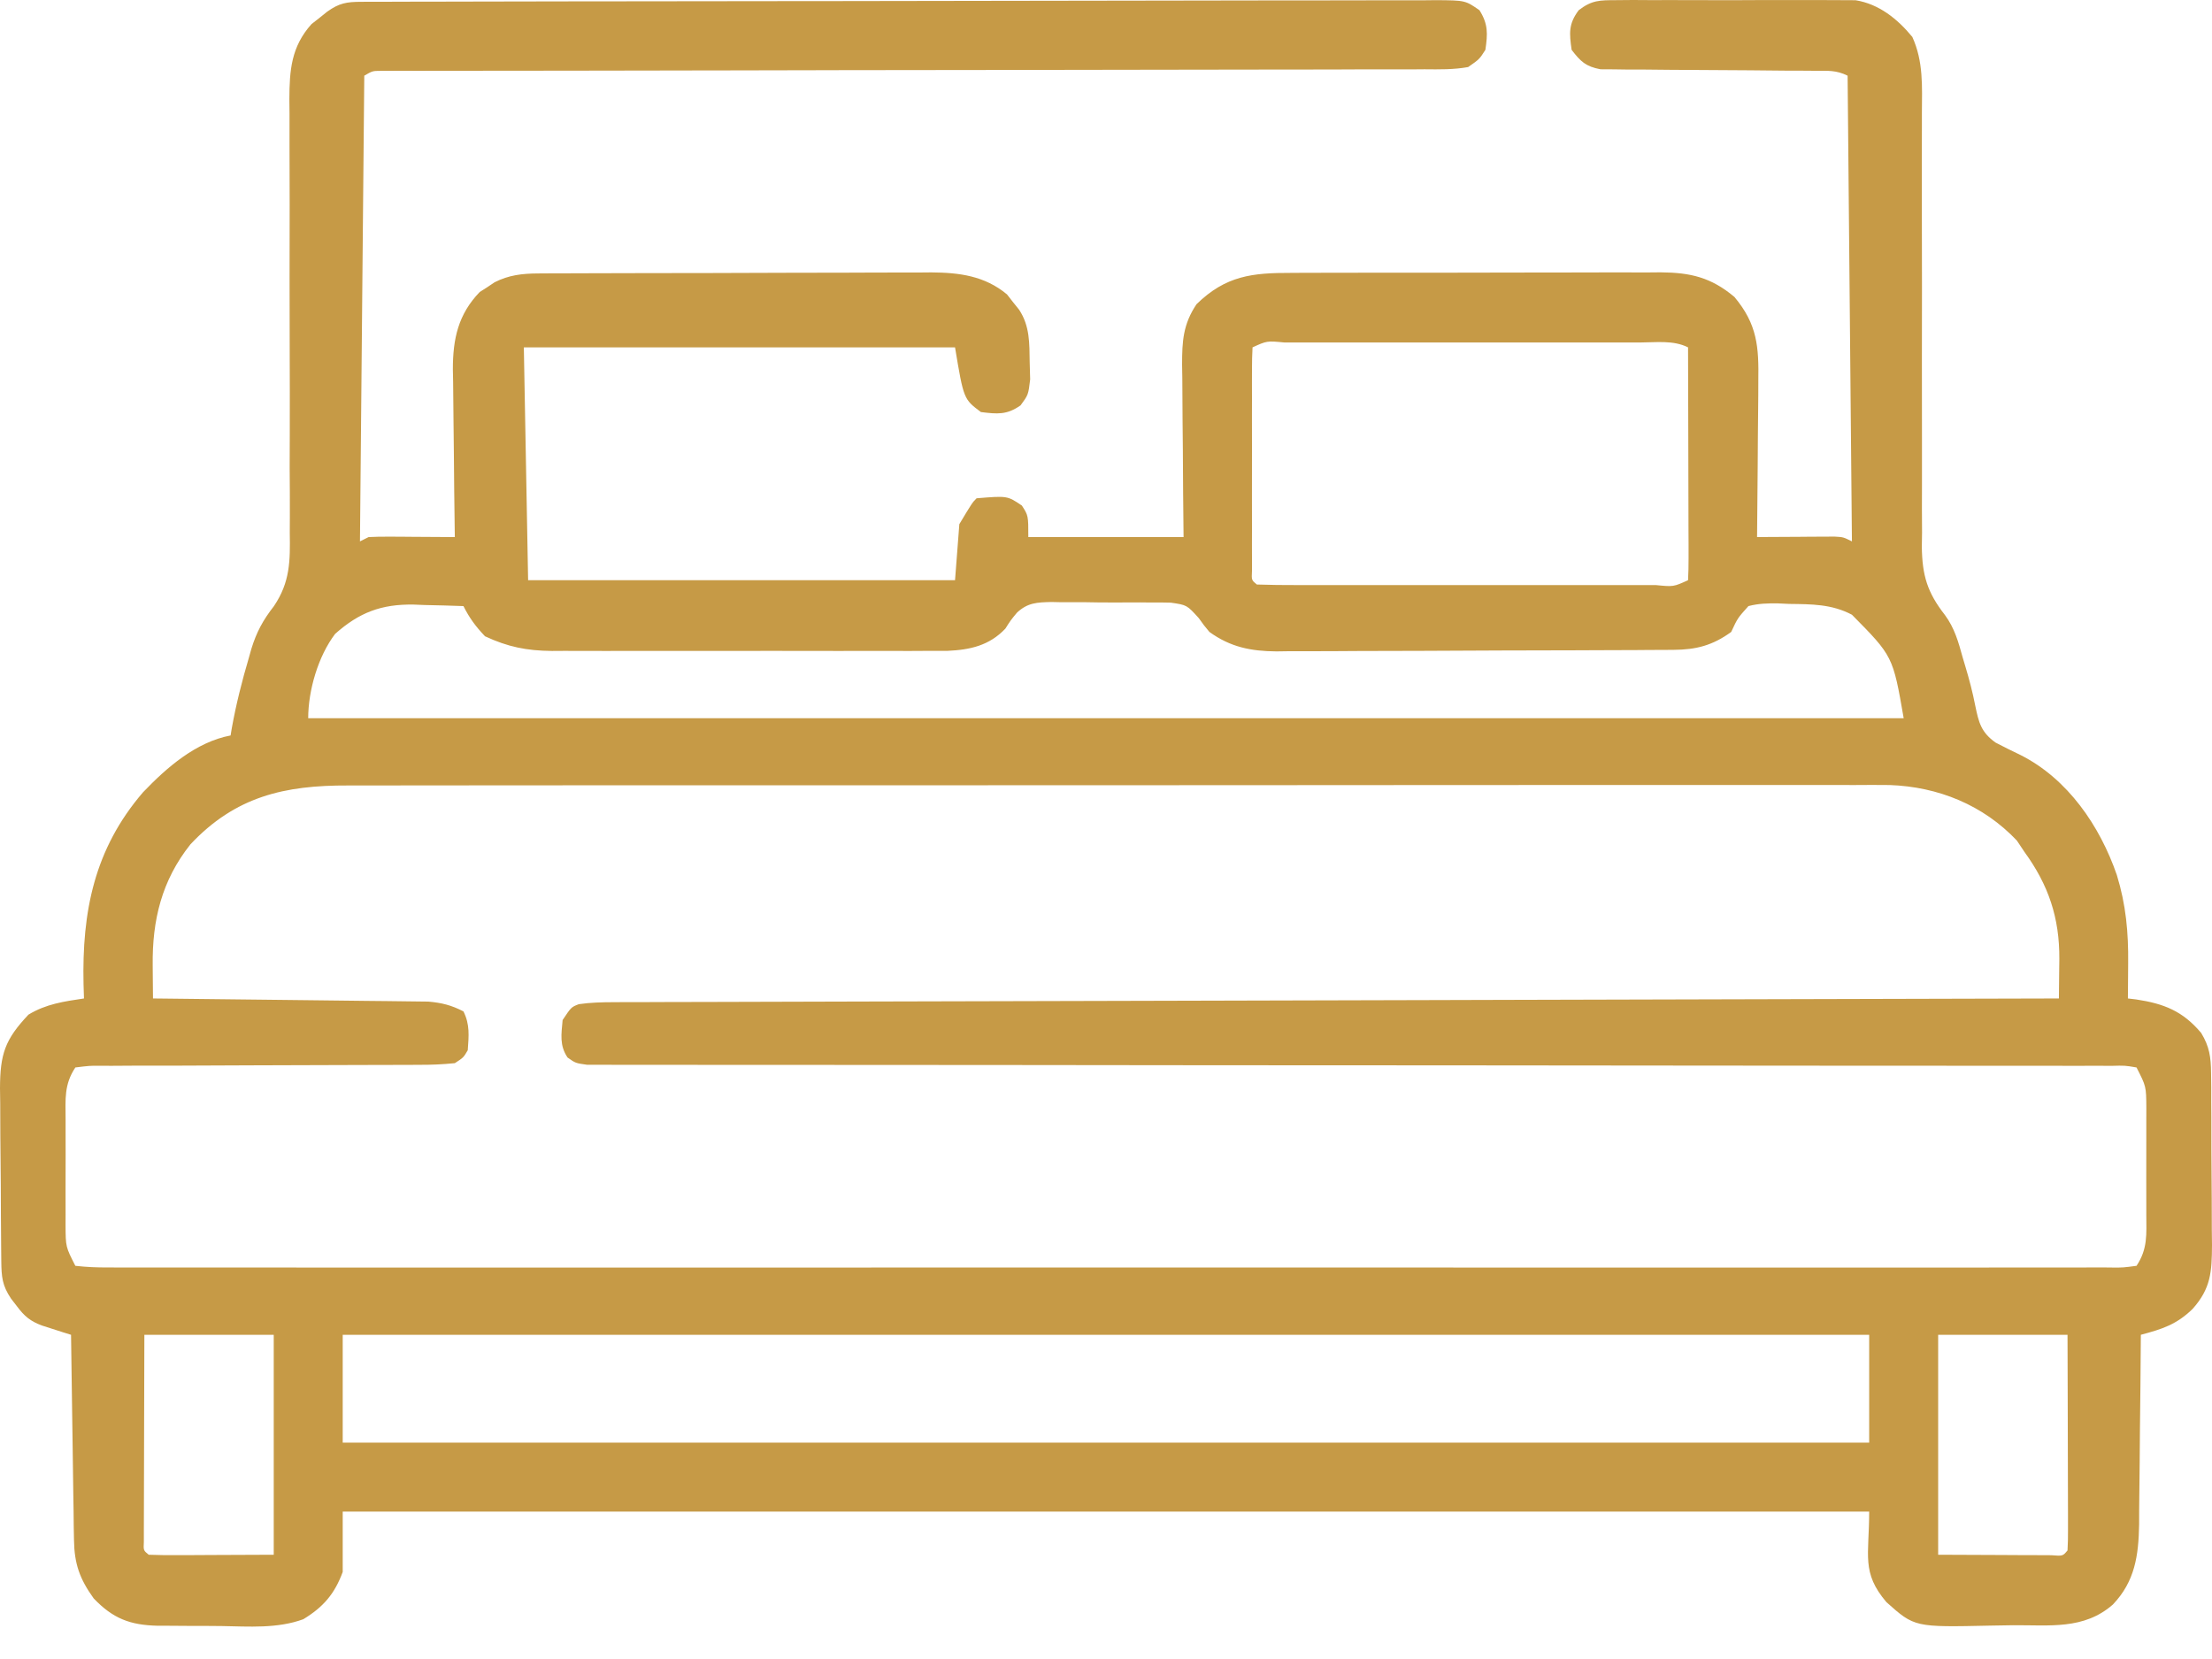 <?xml version="1.0" encoding="UTF-8"?>
<svg xmlns="http://www.w3.org/2000/svg" width="60" height="45" viewBox="0 0 60 45" fill="none">
  <path d="M9.8 0.049C9.907 0.049 10.013 0.048 10.123 0.048C10.241 0.048 10.359 0.048 10.48 0.048C10.604 0.047 10.729 0.047 10.857 0.046C11.277 0.045 11.697 0.045 12.117 0.044C12.418 0.044 12.718 0.043 13.018 0.042C13.92 0.04 14.822 0.038 15.725 0.037C16.149 0.037 16.574 0.036 16.998 0.036C18.41 0.034 19.821 0.032 21.232 0.031C21.598 0.031 21.964 0.031 22.331 0.03C22.467 0.03 22.467 0.03 22.607 0.03C24.082 0.029 25.558 0.026 27.034 0.023C28.548 0.019 30.062 0.017 31.576 0.016C32.426 0.016 33.277 0.015 34.127 0.012C34.927 0.009 35.727 0.009 36.527 0.01C36.821 0.01 37.115 0.009 37.409 0.008C37.809 0.006 38.209 0.006 38.61 0.008C38.727 0.007 38.844 0.005 38.965 0.004C39.746 0.011 39.746 0.011 40.13 0.277C40.368 0.655 40.354 0.914 40.291 1.352C40.128 1.607 40.128 1.607 39.823 1.819C39.43 1.89 39.04 1.883 38.641 1.879C38.519 1.88 38.398 1.881 38.273 1.882C37.864 1.884 37.455 1.883 37.047 1.881C36.754 1.882 36.462 1.883 36.17 1.885C35.539 1.887 34.909 1.887 34.279 1.887C33.368 1.886 32.456 1.888 31.545 1.891C30.066 1.895 28.587 1.897 27.108 1.898C25.672 1.899 24.236 1.901 22.8 1.903C22.667 1.904 22.667 1.904 22.532 1.904C21.566 1.906 20.601 1.908 19.635 1.91C19.55 1.91 19.465 1.91 19.378 1.91C18.87 1.911 18.87 1.911 18.361 1.912C17.368 1.915 16.375 1.916 15.382 1.917C14.686 1.917 13.99 1.918 13.294 1.919C13.008 1.92 12.721 1.92 12.435 1.92C12.046 1.92 11.657 1.92 11.268 1.921C11.153 1.921 11.039 1.921 10.92 1.92C10.817 1.921 10.713 1.921 10.606 1.921C10.471 1.922 10.471 1.922 10.334 1.922C10.104 1.923 10.104 1.923 9.881 2.053C9.842 6.222 9.804 10.39 9.764 14.685C9.841 14.647 9.918 14.608 9.998 14.568C10.176 14.559 10.354 14.556 10.532 14.557C10.637 14.557 10.742 14.558 10.85 14.558C11.014 14.56 11.014 14.56 11.182 14.561C11.293 14.562 11.403 14.562 11.517 14.563C11.79 14.564 12.064 14.566 12.337 14.568C12.336 14.502 12.335 14.435 12.334 14.366C12.324 13.668 12.316 12.97 12.311 12.271C12.309 12.011 12.306 11.751 12.302 11.49C12.296 11.115 12.293 10.74 12.291 10.365C12.289 10.25 12.287 10.134 12.284 10.015C12.284 9.193 12.427 8.526 13.013 7.92C13.113 7.857 13.113 7.857 13.214 7.792C13.281 7.747 13.347 7.703 13.415 7.657C13.801 7.46 14.17 7.419 14.599 7.417C14.7 7.417 14.8 7.416 14.904 7.415C15.013 7.415 15.123 7.415 15.236 7.415C15.352 7.414 15.468 7.414 15.587 7.413C15.972 7.411 16.356 7.411 16.74 7.41C17.007 7.409 17.274 7.409 17.541 7.408C18.102 7.407 18.662 7.406 19.223 7.406C19.94 7.405 20.657 7.402 21.374 7.399C21.926 7.397 22.478 7.396 23.03 7.396C23.294 7.395 23.559 7.395 23.823 7.393C24.193 7.391 24.564 7.391 24.934 7.392C25.097 7.39 25.097 7.39 25.263 7.389C26.02 7.394 26.712 7.482 27.315 7.986C27.368 8.054 27.422 8.123 27.477 8.194C27.532 8.263 27.587 8.331 27.644 8.402C27.937 8.848 27.922 9.311 27.93 9.824C27.936 10.056 27.936 10.056 27.943 10.291C27.893 10.709 27.893 10.709 27.683 10.995C27.31 11.258 27.052 11.232 26.607 11.177C26.139 10.826 26.139 10.826 25.905 9.422C22.045 9.422 18.185 9.422 14.209 9.422C14.247 11.506 14.286 13.591 14.325 15.738C18.147 15.738 21.968 15.738 25.905 15.738C25.943 15.236 25.982 14.735 26.022 14.217C26.373 13.633 26.373 13.633 26.49 13.516C27.324 13.447 27.324 13.447 27.718 13.713C27.893 13.984 27.893 13.984 27.893 14.568C29.283 14.568 30.672 14.568 32.104 14.568C32.1 14.171 32.096 13.774 32.092 13.365C32.089 12.979 32.087 12.594 32.085 12.208C32.083 11.941 32.08 11.673 32.077 11.406C32.073 11.021 32.071 10.636 32.07 10.251C32.068 10.132 32.066 10.012 32.064 9.89C32.064 9.255 32.09 8.797 32.455 8.252C33.25 7.475 33.971 7.399 35.031 7.402C35.147 7.401 35.263 7.4 35.383 7.4C35.767 7.398 36.15 7.398 36.533 7.398C36.8 7.398 37.068 7.398 37.335 7.397C37.894 7.396 38.454 7.396 39.013 7.397C39.73 7.397 40.446 7.395 41.162 7.393C41.714 7.391 42.265 7.391 42.817 7.391C43.081 7.391 43.345 7.391 43.609 7.389C43.979 7.388 44.348 7.389 44.718 7.39C44.826 7.389 44.935 7.388 45.047 7.387C45.854 7.394 46.412 7.522 47.046 8.055C47.669 8.8 47.709 9.407 47.694 10.342C47.694 10.463 47.693 10.584 47.693 10.709C47.691 11.094 47.686 11.479 47.682 11.864C47.68 12.125 47.678 12.387 47.677 12.649C47.673 13.289 47.667 13.928 47.66 14.568C47.73 14.568 47.799 14.567 47.871 14.566C48.186 14.564 48.5 14.563 48.815 14.561C48.925 14.56 49.034 14.559 49.147 14.558C49.304 14.558 49.304 14.558 49.465 14.557C49.561 14.556 49.658 14.556 49.758 14.555C49.999 14.568 49.999 14.568 50.233 14.685C50.194 10.517 50.156 6.348 50.116 2.053C49.81 1.9 49.583 1.921 49.24 1.92C49.039 1.919 49.039 1.919 48.833 1.917C48.688 1.917 48.542 1.916 48.392 1.916C48.086 1.913 47.779 1.91 47.473 1.907C46.988 1.903 46.504 1.9 46.019 1.898C45.553 1.897 45.086 1.892 44.62 1.887C44.474 1.887 44.329 1.887 44.18 1.887C44.045 1.885 43.91 1.883 43.77 1.881C43.592 1.88 43.592 1.88 43.411 1.879C43.013 1.803 42.874 1.67 42.63 1.352C42.566 0.899 42.543 0.65 42.822 0.277C43.181 0.002 43.389 0.006 43.838 0.004C43.988 0.003 44.138 0.002 44.292 0C44.456 0.001 44.619 0.002 44.782 0.003C44.95 0.003 45.119 0.002 45.287 0.002C45.639 0.001 45.991 0.002 46.343 0.004C46.794 0.007 47.244 0.005 47.694 0.002C48.041 0.001 48.388 0.001 48.735 0.002C48.901 0.003 49.067 0.002 49.233 0.001C49.466 4.44703e-05 49.698 0.002 49.931 0.004C50.063 0.005 50.195 0.005 50.331 0.006C50.966 0.108 51.467 0.511 51.871 1.001C52.176 1.672 52.135 2.343 52.131 3.065C52.131 3.201 52.131 3.338 52.131 3.478C52.131 3.774 52.13 4.07 52.129 4.365C52.128 4.834 52.129 5.303 52.13 5.771C52.133 7.103 52.135 8.435 52.131 9.768C52.13 10.504 52.13 11.241 52.133 11.977C52.135 12.366 52.135 12.755 52.133 13.144C52.13 13.579 52.132 14.013 52.135 14.447C52.133 14.575 52.131 14.702 52.129 14.834C52.14 15.607 52.276 16.068 52.755 16.681C53.017 17.035 53.123 17.416 53.238 17.836C53.262 17.917 53.286 17.997 53.311 18.08C53.416 18.431 53.507 18.775 53.577 19.135C53.673 19.598 53.735 19.86 54.129 20.142C54.352 20.259 54.578 20.371 54.805 20.479C56.089 21.126 56.959 22.403 57.419 23.735C57.667 24.543 57.735 25.294 57.726 26.133C57.725 26.225 57.725 26.316 57.724 26.411C57.723 26.635 57.721 26.859 57.719 27.083C57.831 27.096 57.831 27.096 57.946 27.11C58.701 27.225 59.208 27.426 59.707 28.019C59.932 28.392 59.971 28.675 59.975 29.109C59.977 29.295 59.977 29.295 59.98 29.485C59.98 29.685 59.98 29.685 59.98 29.89C59.981 30.027 59.982 30.165 59.983 30.307C59.984 30.599 59.984 30.891 59.984 31.182C59.985 31.628 59.989 32.073 59.993 32.519C59.994 32.802 59.995 33.086 59.995 33.369C59.997 33.502 59.998 33.635 60 33.773C59.996 34.505 59.968 34.95 59.473 35.505C59.038 35.928 58.65 36.051 58.07 36.206C58.069 36.282 58.069 36.358 58.068 36.436C58.063 37.225 58.055 38.014 58.045 38.804C58.042 39.098 58.039 39.392 58.038 39.687C58.035 40.11 58.03 40.534 58.024 40.958C58.024 41.089 58.024 41.22 58.023 41.354C58.008 42.195 57.91 42.895 57.311 43.523C56.525 44.212 55.592 44.077 54.608 44.084C54.407 44.086 54.206 44.089 54.005 44.094C51.932 44.139 51.932 44.139 51.169 43.458C50.484 42.653 50.701 42.194 50.701 41.002C37.037 41.002 23.374 41.002 9.296 41.002C9.296 41.542 9.296 42.083 9.296 42.639C9.077 43.233 8.771 43.591 8.227 43.921C7.522 44.179 6.753 44.119 6.012 44.106C5.714 44.102 5.417 44.102 5.119 44.102C4.929 44.101 4.738 44.1 4.547 44.098C4.459 44.098 4.371 44.098 4.28 44.098C3.525 44.081 3.062 43.901 2.541 43.356C2.162 42.829 2.016 42.418 2.007 41.77C2.005 41.646 2.002 41.522 2 41.394C1.999 41.262 1.997 41.129 1.996 40.992C1.994 40.856 1.991 40.719 1.989 40.578C1.982 40.142 1.977 39.706 1.971 39.27C1.967 38.974 1.962 38.678 1.958 38.382C1.946 37.657 1.936 36.932 1.927 36.206C1.854 36.184 1.781 36.161 1.706 36.137C1.611 36.106 1.515 36.076 1.417 36.044C1.322 36.014 1.227 35.983 1.13 35.952C0.823 35.836 0.661 35.702 0.465 35.439C0.384 35.334 0.384 35.334 0.301 35.227C0.059 34.868 0.04 34.637 0.035 34.208C0.034 34.084 0.032 33.959 0.031 33.831C0.03 33.697 0.029 33.562 0.028 33.423C0.027 33.285 0.026 33.147 0.025 33.004C0.024 32.711 0.022 32.418 0.021 32.125C0.019 31.678 0.014 31.23 0.009 30.782C0.008 30.498 0.007 30.213 0.006 29.929C0.004 29.795 0.002 29.661 0 29.523C0.003 28.591 0.133 28.199 0.772 27.522C1.248 27.233 1.733 27.164 2.278 27.083C2.274 26.957 2.27 26.832 2.266 26.702C2.221 24.729 2.556 23.03 3.879 21.491C4.524 20.817 5.313 20.128 6.255 19.949C6.265 19.886 6.275 19.823 6.286 19.759C6.403 19.106 6.564 18.471 6.752 17.836C6.784 17.722 6.784 17.722 6.816 17.607C6.957 17.146 7.134 16.82 7.431 16.44C7.871 15.787 7.872 15.218 7.86 14.449C7.861 14.312 7.862 14.176 7.862 14.034C7.864 13.585 7.861 13.135 7.857 12.685C7.858 12.371 7.859 12.057 7.86 11.744C7.862 11.003 7.861 10.263 7.858 9.522C7.854 8.196 7.853 6.87 7.857 5.544C7.858 5.005 7.856 4.465 7.853 3.926C7.853 3.643 7.853 3.361 7.853 3.078C7.852 2.95 7.851 2.822 7.849 2.691C7.852 1.901 7.9 1.267 8.449 0.654C8.553 0.573 8.553 0.573 8.66 0.489C8.765 0.404 8.765 0.404 8.873 0.318C9.2 0.083 9.403 0.05 9.8 0.049ZM33.975 9.422C33.964 9.619 33.96 9.816 33.96 10.013C33.96 10.139 33.959 10.265 33.959 10.395C33.959 10.532 33.959 10.67 33.96 10.811C33.96 10.951 33.959 11.091 33.959 11.234C33.959 11.531 33.959 11.827 33.96 12.123C33.961 12.578 33.96 13.033 33.959 13.488C33.959 13.775 33.959 14.062 33.96 14.349C33.959 14.486 33.959 14.623 33.959 14.765C33.959 14.891 33.96 15.017 33.96 15.147C33.96 15.258 33.96 15.37 33.96 15.485C33.947 15.736 33.947 15.736 34.092 15.855C34.451 15.867 34.807 15.871 35.167 15.87C35.279 15.87 35.392 15.87 35.508 15.871C35.883 15.871 36.258 15.871 36.633 15.87C36.892 15.871 37.151 15.871 37.41 15.871C37.954 15.871 38.498 15.871 39.042 15.87C39.741 15.87 40.44 15.87 41.139 15.871C41.674 15.871 42.209 15.871 42.745 15.871C43.003 15.871 43.261 15.871 43.518 15.871C43.878 15.871 44.237 15.871 44.597 15.87C44.705 15.87 44.812 15.871 44.923 15.871C45.393 15.917 45.393 15.917 45.788 15.738C45.799 15.541 45.802 15.343 45.802 15.145C45.802 15.018 45.802 14.892 45.802 14.762C45.801 14.624 45.8 14.487 45.8 14.345C45.8 14.205 45.8 14.065 45.799 13.921C45.799 13.471 45.797 13.022 45.796 12.573C45.795 12.269 45.795 11.965 45.794 11.662C45.793 10.915 45.791 10.168 45.788 9.422C45.386 9.221 44.921 9.289 44.478 9.29C44.366 9.29 44.254 9.29 44.139 9.289C43.769 9.289 43.399 9.289 43.028 9.29C42.772 9.289 42.516 9.289 42.259 9.289C41.722 9.289 41.184 9.289 40.646 9.29C39.955 9.29 39.264 9.29 38.573 9.289C38.044 9.289 37.514 9.289 36.985 9.289C36.73 9.29 36.475 9.289 36.22 9.289C35.865 9.289 35.509 9.289 35.154 9.29C35.048 9.29 34.941 9.289 34.832 9.289C34.366 9.244 34.366 9.244 33.975 9.422ZM9.091 17.193C8.63 17.799 8.36 18.727 8.36 19.481C22.642 19.481 36.923 19.481 51.637 19.481C51.345 17.799 51.345 17.799 50.233 16.674C49.682 16.384 49.138 16.389 48.53 16.381C48.43 16.377 48.331 16.372 48.228 16.367C47.944 16.363 47.702 16.369 47.426 16.44C47.132 16.767 47.132 16.767 46.958 17.142C46.453 17.508 46.009 17.623 45.394 17.627C45.292 17.628 45.19 17.628 45.086 17.629C44.975 17.63 44.864 17.63 44.751 17.63C44.575 17.631 44.575 17.631 44.395 17.633C44.008 17.635 43.62 17.636 43.232 17.637C43.033 17.638 43.033 17.638 42.83 17.639C42.128 17.641 41.426 17.643 40.724 17.644C40 17.645 39.276 17.649 38.552 17.654C37.994 17.657 37.437 17.658 36.879 17.658C36.612 17.659 36.346 17.66 36.079 17.663C35.705 17.665 35.331 17.665 34.957 17.664C34.847 17.666 34.737 17.667 34.624 17.669C33.931 17.663 33.377 17.554 32.806 17.142C32.654 16.959 32.654 16.959 32.517 16.767C32.194 16.41 32.194 16.41 31.758 16.347C31.577 16.342 31.397 16.34 31.216 16.343C31.072 16.341 31.072 16.341 30.925 16.34C30.722 16.339 30.519 16.339 30.316 16.342C30.007 16.345 29.698 16.34 29.389 16.334C29.192 16.334 28.994 16.334 28.796 16.335C28.705 16.333 28.613 16.331 28.518 16.329C28.131 16.339 27.877 16.346 27.586 16.617C27.411 16.829 27.411 16.829 27.272 17.049C26.837 17.511 26.313 17.627 25.702 17.654C25.488 17.656 25.274 17.656 25.061 17.655C24.885 17.656 24.885 17.656 24.706 17.657C24.32 17.658 23.934 17.657 23.548 17.656C23.278 17.656 23.009 17.657 22.74 17.657C22.176 17.658 21.612 17.657 21.048 17.655C20.327 17.653 19.605 17.654 18.884 17.656C18.328 17.658 17.772 17.657 17.216 17.656C16.95 17.656 16.684 17.656 16.418 17.657C16.046 17.658 15.674 17.657 15.301 17.655C15.192 17.656 15.083 17.656 14.971 17.657C14.287 17.65 13.778 17.549 13.156 17.259C12.903 16.993 12.734 16.765 12.571 16.44C12.22 16.427 11.87 16.418 11.518 16.411C11.42 16.407 11.322 16.403 11.221 16.399C10.345 16.385 9.747 16.611 9.091 17.193ZM5.166 22.902C4.385 23.883 4.128 24.959 4.142 26.184C4.143 26.271 4.143 26.358 4.144 26.447C4.145 26.659 4.147 26.871 4.15 27.083C4.247 27.084 4.343 27.085 4.443 27.086C5.357 27.095 6.271 27.106 7.185 27.117C7.654 27.123 8.124 27.128 8.594 27.133C9.047 27.137 9.501 27.142 9.955 27.149C10.127 27.151 10.3 27.153 10.473 27.154C10.716 27.156 10.958 27.159 11.2 27.163C11.338 27.165 11.476 27.166 11.618 27.168C11.985 27.2 12.245 27.266 12.571 27.434C12.749 27.791 12.716 28.094 12.688 28.487C12.572 28.686 12.572 28.686 12.337 28.838C12.002 28.872 11.692 28.885 11.356 28.883C11.256 28.884 11.156 28.884 11.053 28.885C10.836 28.886 10.618 28.886 10.401 28.886C10.057 28.885 9.714 28.887 9.37 28.889C8.517 28.894 7.664 28.895 6.811 28.897C6.09 28.898 5.369 28.901 4.649 28.906C4.309 28.907 3.97 28.907 3.631 28.906C3.424 28.907 3.217 28.909 3.01 28.91C2.915 28.909 2.821 28.908 2.723 28.908C2.434 28.907 2.434 28.907 2.044 28.955C1.736 29.417 1.777 29.815 1.779 30.351C1.779 30.505 1.779 30.505 1.779 30.662C1.779 30.878 1.779 31.095 1.78 31.312C1.781 31.644 1.78 31.976 1.778 32.307C1.779 32.518 1.779 32.728 1.779 32.939C1.779 33.038 1.778 33.138 1.778 33.24C1.782 33.822 1.782 33.822 2.044 34.335C2.354 34.37 2.636 34.382 2.946 34.379C3.04 34.38 3.135 34.38 3.232 34.381C3.553 34.382 3.873 34.381 4.193 34.38C4.424 34.38 4.655 34.381 4.885 34.381C5.522 34.383 6.158 34.382 6.795 34.381C7.48 34.38 8.165 34.381 8.851 34.382C10.194 34.384 11.538 34.384 12.882 34.383C13.973 34.382 15.065 34.382 16.157 34.382C16.234 34.382 16.311 34.382 16.391 34.382C16.706 34.382 17.02 34.382 17.334 34.383C20.286 34.384 23.237 34.383 26.189 34.381C28.813 34.379 31.437 34.379 34.061 34.381C37.007 34.383 39.953 34.383 42.899 34.382C43.213 34.382 43.527 34.382 43.84 34.382C43.918 34.382 43.995 34.382 44.075 34.382C45.243 34.382 46.412 34.382 47.581 34.383C48.91 34.384 50.238 34.384 51.567 34.382C52.245 34.381 52.923 34.38 53.602 34.382C54.222 34.383 54.842 34.382 55.462 34.38C55.688 34.38 55.913 34.38 56.138 34.381C56.443 34.382 56.747 34.381 57.051 34.379C57.14 34.38 57.229 34.381 57.321 34.382C57.59 34.383 57.59 34.383 57.953 34.335C58.261 33.873 58.22 33.475 58.218 32.939C58.218 32.836 58.218 32.734 58.218 32.628C58.218 32.411 58.218 32.195 58.217 31.978C58.216 31.646 58.217 31.314 58.218 30.983C58.218 30.772 58.218 30.562 58.218 30.351C58.218 30.202 58.218 30.202 58.219 30.05C58.215 29.468 58.215 29.468 57.953 28.955C57.639 28.901 57.639 28.901 57.264 28.911C57.116 28.91 56.968 28.909 56.816 28.908C56.65 28.909 56.485 28.91 56.319 28.911C56.145 28.91 55.97 28.91 55.796 28.909C55.314 28.907 54.833 28.908 54.351 28.909C53.832 28.91 53.314 28.909 52.795 28.908C51.896 28.907 50.997 28.906 50.097 28.907C48.797 28.908 47.496 28.906 46.196 28.904C44.085 28.901 41.975 28.899 39.864 28.898C39.738 28.898 39.612 28.898 39.481 28.898C38.584 28.897 37.687 28.897 36.79 28.896C35.765 28.896 34.74 28.895 33.715 28.895C33.526 28.895 33.526 28.895 33.333 28.895C31.231 28.894 29.129 28.892 27.027 28.888C25.729 28.886 24.431 28.885 23.133 28.886C22.244 28.887 21.356 28.886 20.467 28.884C19.954 28.883 19.44 28.883 18.927 28.884C18.457 28.885 17.988 28.884 17.518 28.883C17.348 28.882 17.178 28.883 17.008 28.883C16.777 28.884 16.546 28.883 16.316 28.882C16.188 28.882 16.059 28.882 15.927 28.882C15.612 28.838 15.612 28.838 15.395 28.685C15.172 28.355 15.227 28.053 15.261 27.668C15.495 27.317 15.495 27.317 15.701 27.238C16.018 27.192 16.323 27.185 16.643 27.184C16.783 27.183 16.923 27.183 17.067 27.182C17.221 27.182 17.375 27.182 17.533 27.182C17.698 27.181 17.863 27.181 18.028 27.18C18.482 27.178 18.936 27.178 19.389 27.177C19.878 27.176 20.367 27.174 20.856 27.173C21.704 27.17 22.551 27.168 23.399 27.166C24.624 27.164 25.849 27.16 27.075 27.157C29.063 27.151 31.051 27.146 33.039 27.142C34.97 27.137 36.901 27.132 38.833 27.127C38.952 27.127 39.071 27.126 39.193 27.126C39.79 27.124 40.387 27.123 40.984 27.121C45.939 27.108 50.893 27.095 55.847 27.083C55.851 26.805 55.854 26.528 55.856 26.25C55.857 26.172 55.858 26.094 55.859 26.014C55.866 24.894 55.565 24.005 54.912 23.107C54.844 23.005 54.776 22.904 54.707 22.8C53.793 21.835 52.574 21.341 51.259 21.294C50.932 21.29 50.606 21.291 50.279 21.294C50.096 21.293 49.914 21.293 49.731 21.292C49.232 21.29 48.733 21.291 48.234 21.293C47.695 21.294 47.156 21.293 46.617 21.292C45.562 21.29 44.507 21.291 43.452 21.293C42.222 21.295 40.993 21.294 39.764 21.294C37.57 21.293 35.376 21.295 33.182 21.298C31.055 21.3 28.927 21.301 26.799 21.3C24.481 21.299 22.163 21.299 19.845 21.3C19.597 21.3 19.35 21.301 19.103 21.301C18.981 21.301 18.86 21.301 18.734 21.301C17.878 21.302 17.021 21.301 16.165 21.301C15.121 21.3 14.077 21.301 13.033 21.303C12.5 21.304 11.968 21.305 11.435 21.304C10.948 21.303 10.46 21.304 9.972 21.306C9.796 21.307 9.62 21.306 9.444 21.306C7.717 21.299 6.387 21.603 5.166 22.902ZM3.916 36.206C3.913 37.037 3.911 37.868 3.909 38.699C3.909 38.982 3.908 39.264 3.907 39.547C3.906 39.953 3.905 40.358 3.904 40.764C3.904 40.891 3.903 41.019 3.903 41.15C3.903 41.267 3.903 41.384 3.902 41.505C3.902 41.608 3.902 41.712 3.902 41.819C3.89 42.054 3.89 42.054 4.033 42.172C4.284 42.182 4.535 42.184 4.786 42.183C4.924 42.183 5.061 42.182 5.203 42.182C5.379 42.181 5.555 42.18 5.736 42.179C6.572 42.175 6.572 42.175 7.425 42.172C7.425 40.203 7.425 38.235 7.425 36.206C6.267 36.206 5.109 36.206 3.916 36.206ZM9.296 36.206C9.296 37.172 9.296 38.136 9.296 39.131C22.96 39.131 36.623 39.131 50.701 39.131C50.701 38.166 50.701 37.201 50.701 36.206C37.037 36.206 23.374 36.206 9.296 36.206ZM52.572 36.206C52.572 38.175 52.572 40.144 52.572 42.172C53.13 42.174 53.687 42.176 54.261 42.179C54.437 42.18 54.613 42.181 54.794 42.182C54.932 42.182 55.069 42.183 55.211 42.183C55.352 42.184 55.494 42.184 55.64 42.185C55.953 42.209 55.953 42.209 56.081 42.055C56.092 41.872 56.095 41.688 56.094 41.505C56.094 41.329 56.094 41.329 56.094 41.15C56.094 41.023 56.093 40.895 56.093 40.764C56.093 40.634 56.092 40.505 56.092 40.371C56.092 39.955 56.09 39.539 56.089 39.123C56.088 38.842 56.087 38.561 56.087 38.28C56.086 37.589 56.083 36.898 56.081 36.206C54.923 36.206 53.765 36.206 52.572 36.206Z" fill="#C69A46"></path>
</svg>
